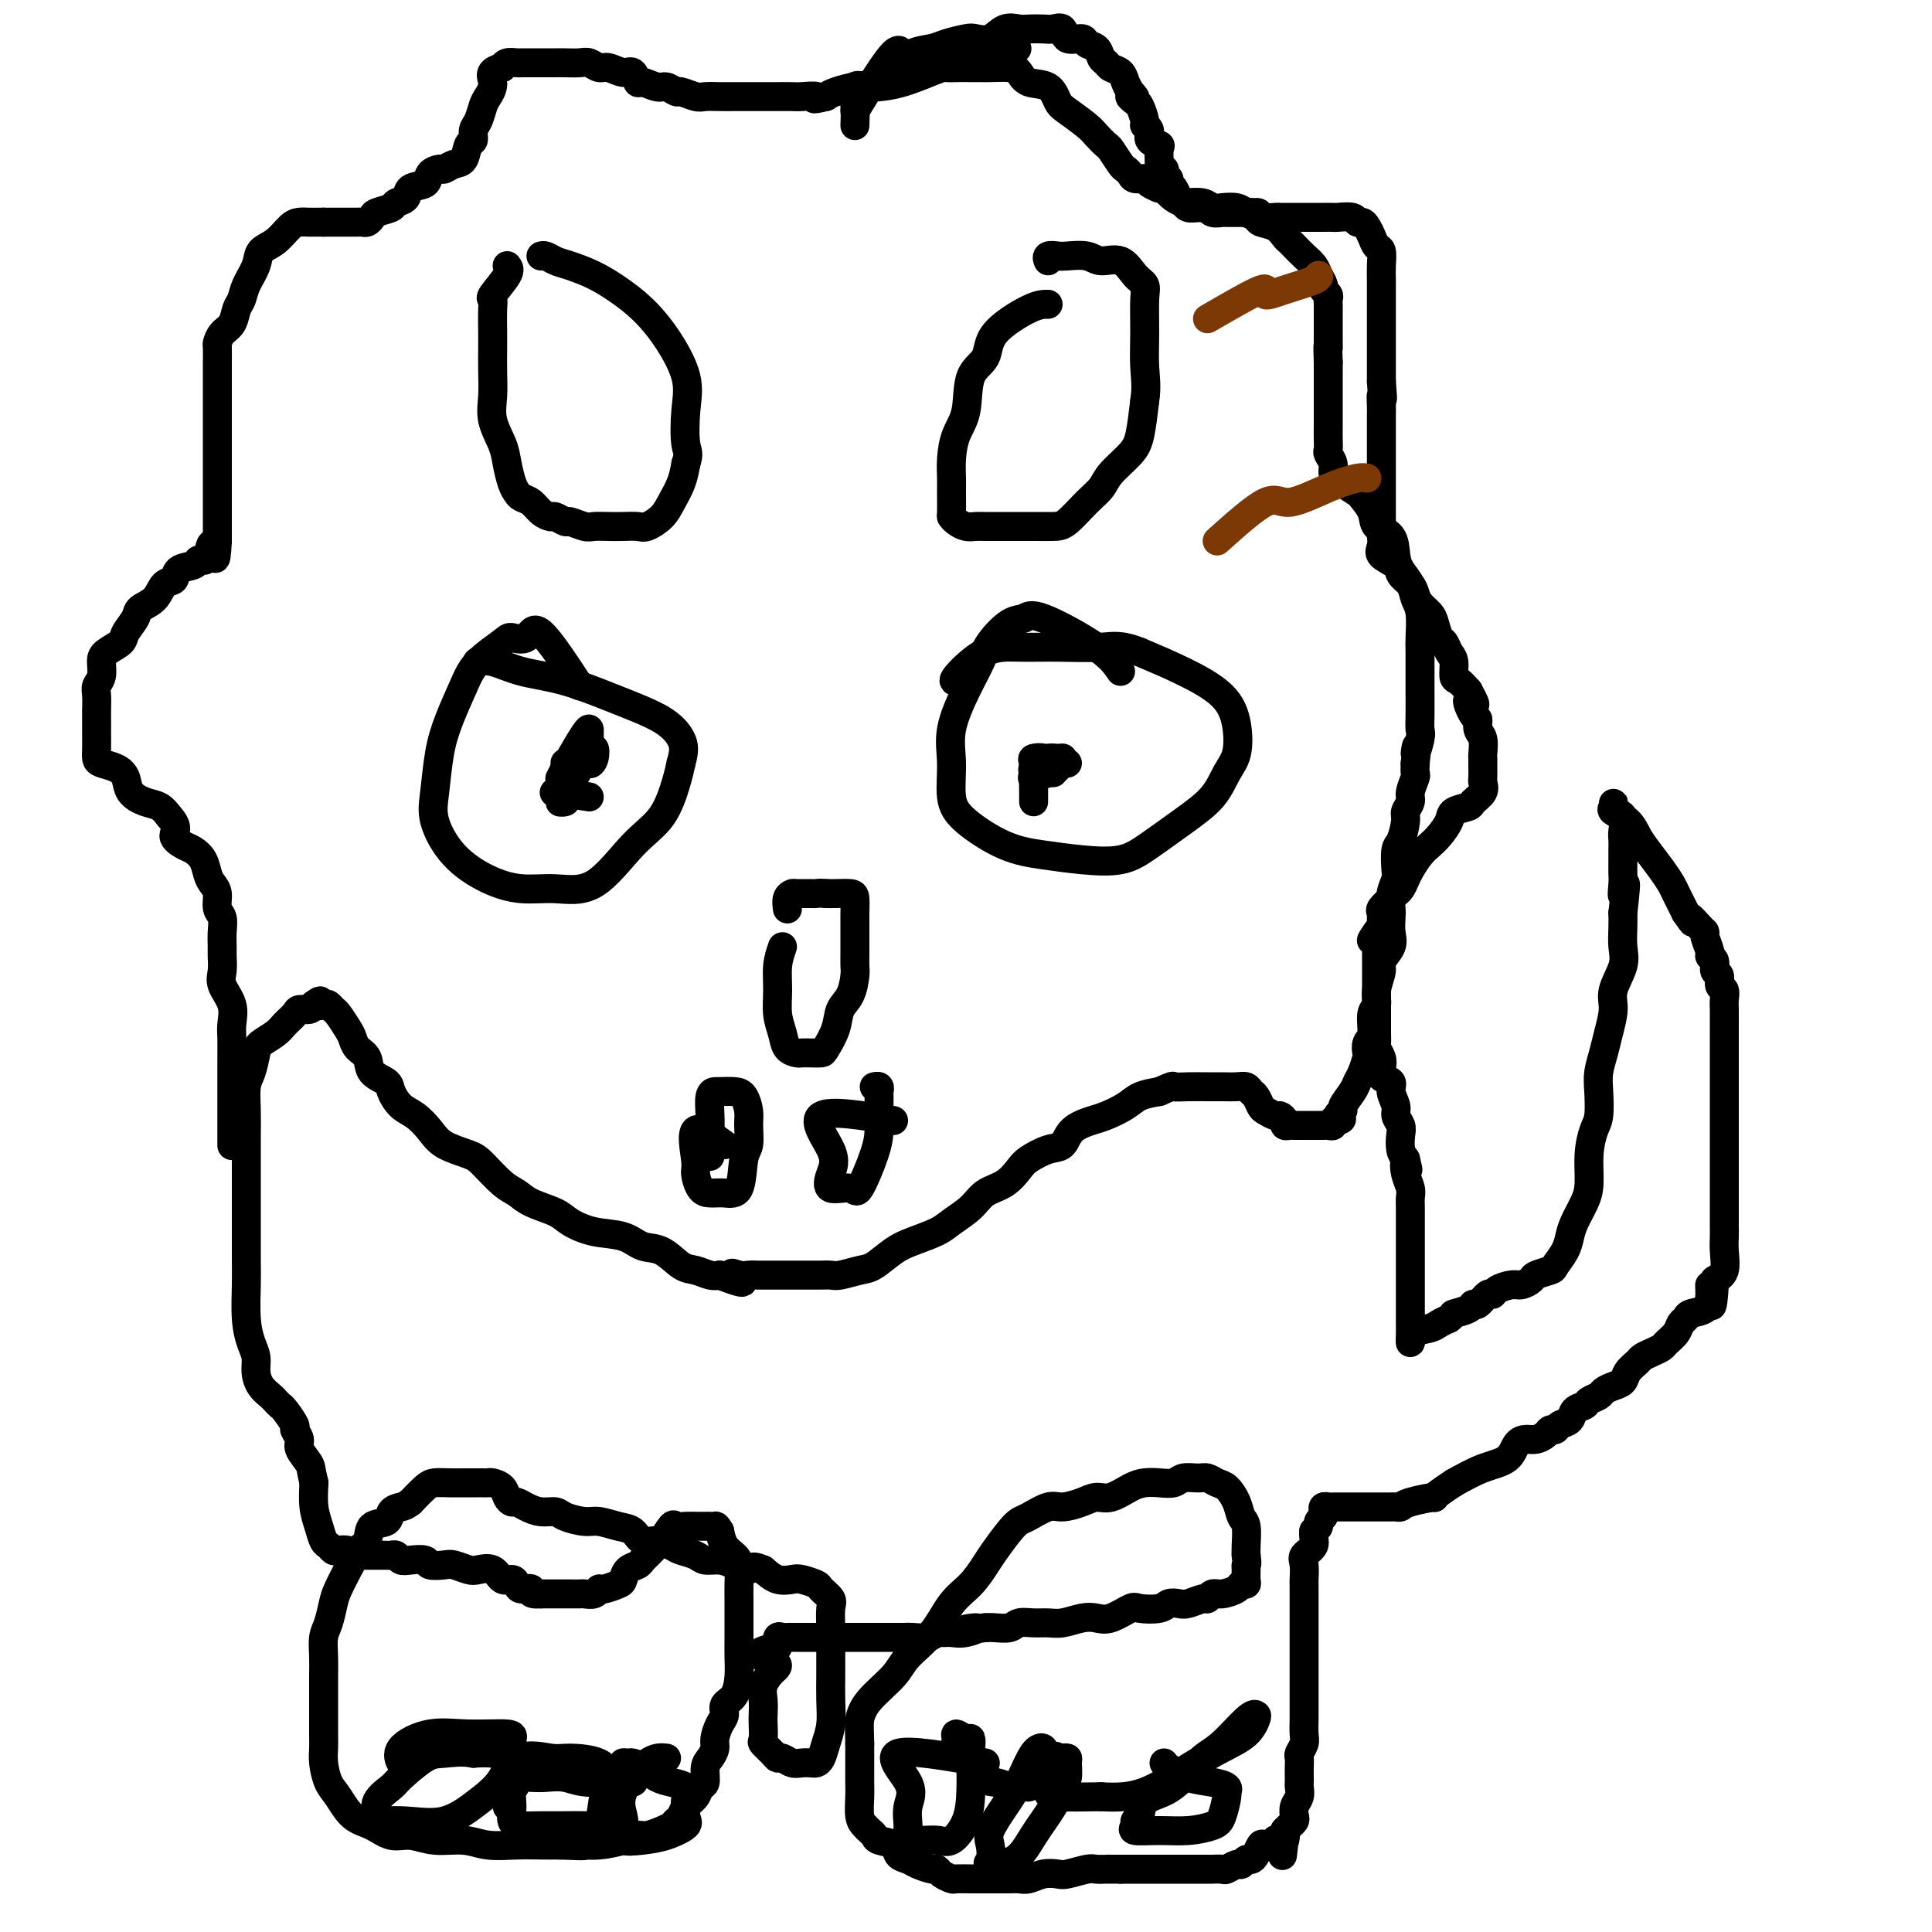 <svg viewBox='0 0 400 400' version='1.1' xmlns='http://www.w3.org/2000/svg' xmlns:xlink='http://www.w3.org/1999/xlink'><g fill='none' stroke='#000000' stroke-width='6' stroke-linecap='round' stroke-linejoin='round'><path d='M177,26c0.048,-1.235 0.097,-2.470 0,-4c-0.097,-1.530 -0.339,-3.354 0,-4c0.339,-0.646 1.260,-0.114 3,0c1.740,0.114 4.299,-0.190 7,-1c2.701,-0.810 5.544,-2.126 8,-3c2.456,-0.874 4.524,-1.306 6,-2c1.476,-0.694 2.359,-1.648 4,-2c1.641,-0.352 4.040,-0.100 5,0c0.960,0.100 0.480,0.050 0,0'/><path d='M177,23c3.187,-5.209 6.375,-10.418 8,-12c1.625,-1.582 1.689,0.462 2,1c0.311,0.538 0.869,-0.431 2,-1c1.131,-0.569 2.834,-0.739 4,-1c1.166,-0.261 1.796,-0.613 3,-1c1.204,-0.387 2.984,-0.807 4,-1c1.016,-0.193 1.268,-0.157 2,0c0.732,0.157 1.943,0.434 3,0c1.057,-0.434 1.959,-1.580 3,-2c1.041,-0.420 2.220,-0.115 3,0c0.780,0.115 1.163,0.039 2,0c0.837,-0.039 2.130,-0.039 3,0c0.870,0.039 1.317,0.119 2,0c0.683,-0.119 1.601,-0.436 2,0c0.399,0.436 0.278,1.626 1,2c0.722,0.374 2.288,-0.069 3,0c0.712,0.069 0.571,0.649 1,1c0.429,0.351 1.428,0.475 2,1c0.572,0.525 0.717,1.453 1,2c0.283,0.547 0.706,0.713 1,1c0.294,0.287 0.460,0.696 1,1c0.540,0.304 1.453,0.505 2,1c0.547,0.495 0.728,1.284 1,2c0.272,0.716 0.636,1.358 1,2'/><path d='M234,19c2.117,2.181 0.408,1.134 0,1c-0.408,-0.134 0.483,0.646 1,1c0.517,0.354 0.658,0.284 1,1c0.342,0.716 0.884,2.220 1,3c0.116,0.780 -0.193,0.837 0,1c0.193,0.163 0.889,0.432 1,1c0.111,0.568 -0.364,1.434 0,2c0.364,0.566 1.565,0.830 2,1c0.435,0.170 0.103,0.244 0,1c-0.103,0.756 0.024,2.192 0,3c-0.024,0.808 -0.199,0.986 0,1c0.199,0.014 0.770,-0.137 1,0c0.230,0.137 0.117,0.560 0,1c-0.117,0.440 -0.239,0.895 0,1c0.239,0.105 0.838,-0.141 1,0c0.162,0.141 -0.112,0.668 0,1c0.112,0.332 0.611,0.467 1,1c0.389,0.533 0.667,1.464 1,2c0.333,0.536 0.719,0.679 1,1c0.281,0.321 0.455,0.822 1,1c0.545,0.178 1.459,0.034 2,0c0.541,-0.034 0.707,0.044 1,0c0.293,-0.044 0.712,-0.208 1,0c0.288,0.208 0.443,0.788 1,1c0.557,0.212 1.514,0.057 2,0c0.486,-0.057 0.501,-0.015 1,0c0.499,0.015 1.480,0.004 2,0c0.520,-0.004 0.577,-0.001 1,0c0.423,0.001 1.211,0.001 2,0'/><path d='M259,44c2.377,0.249 1.318,-0.130 1,0c-0.318,0.130 0.104,0.767 1,1c0.896,0.233 2.265,0.062 3,0c0.735,-0.062 0.834,-0.017 1,0c0.166,0.017 0.398,0.004 1,0c0.602,-0.004 1.575,-0.001 2,0c0.425,0.001 0.303,0.000 1,0c0.697,-0.000 2.212,0.000 3,0c0.788,-0.000 0.849,-0.001 1,0c0.151,0.001 0.394,0.004 1,0c0.606,-0.004 1.577,-0.016 2,0c0.423,0.016 0.298,0.059 1,0c0.702,-0.059 2.230,-0.220 3,0c0.770,0.220 0.784,0.823 1,1c0.216,0.177 0.636,-0.070 1,0c0.364,0.070 0.672,0.459 1,1c0.328,0.541 0.676,1.236 1,2c0.324,0.764 0.623,1.599 1,2c0.377,0.401 0.833,0.369 1,1c0.167,0.631 0.045,1.925 0,3c-0.045,1.075 -0.012,1.930 0,3c0.012,1.070 0.003,2.356 0,3c-0.003,0.644 -0.001,0.647 0,1c0.001,0.353 0.000,1.057 0,2c-0.000,0.943 -0.000,2.125 0,3c0.000,0.875 0.000,1.442 0,2c-0.000,0.558 -0.000,1.105 0,2c0.000,0.895 0.000,2.137 0,3c-0.000,0.863 -0.000,1.348 0,2c0.000,0.652 0.000,1.472 0,2c-0.000,0.528 -0.000,0.764 0,1'/><path d='M286,79c0.464,5.535 0.124,3.373 0,3c-0.124,-0.373 -0.033,1.045 0,2c0.033,0.955 0.009,1.449 0,2c-0.009,0.551 -0.002,1.159 0,2c0.002,0.841 0.001,1.916 0,3c-0.001,1.084 -0.000,2.177 0,3c0.000,0.823 0.000,1.375 0,2c-0.000,0.625 -0.000,1.322 0,2c0.000,0.678 -0.000,1.336 0,2c0.000,0.664 0.000,1.334 0,2c-0.000,0.666 -0.000,1.329 0,2c0.000,0.671 0.001,1.348 0,2c-0.001,0.652 -0.003,1.277 0,2c0.003,0.723 0.012,1.545 0,2c-0.012,0.455 -0.043,0.545 0,1c0.043,0.455 0.162,1.277 0,2c-0.162,0.723 -0.604,1.349 0,2c0.604,0.651 2.255,1.329 3,2c0.745,0.671 0.585,1.335 1,2c0.415,0.665 1.407,1.332 2,2c0.593,0.668 0.789,1.339 1,2c0.211,0.661 0.438,1.314 1,2c0.562,0.686 1.460,1.406 2,2c0.540,0.594 0.723,1.064 1,2c0.277,0.936 0.648,2.338 1,3c0.352,0.662 0.685,0.582 1,1c0.315,0.418 0.612,1.333 1,2c0.388,0.667 0.867,1.086 1,2c0.133,0.914 -0.080,2.323 0,3c0.080,0.677 0.451,0.622 1,1c0.549,0.378 1.274,1.189 2,2'/><path d='M304,143c2.741,4.921 0.595,2.223 0,2c-0.595,-0.223 0.362,2.028 1,3c0.638,0.972 0.955,0.666 1,1c0.045,0.334 -0.184,1.308 0,2c0.184,0.692 0.781,1.101 1,2c0.219,0.899 0.059,2.286 0,3c-0.059,0.714 -0.016,0.754 0,1c0.016,0.246 0.006,0.699 0,1c-0.006,0.301 -0.009,0.452 0,1c0.009,0.548 0.030,1.495 0,2c-0.030,0.505 -0.110,0.569 0,1c0.110,0.431 0.409,1.231 0,2c-0.409,0.769 -1.527,1.508 -2,2c-0.473,0.492 -0.301,0.737 -1,1c-0.699,0.263 -2.270,0.545 -3,1c-0.730,0.455 -0.619,1.084 -1,2c-0.381,0.916 -1.254,2.118 -2,3c-0.746,0.882 -1.366,1.444 -2,2c-0.634,0.556 -1.284,1.105 -2,2c-0.716,0.895 -1.500,2.137 -2,3c-0.500,0.863 -0.716,1.348 -1,2c-0.284,0.652 -0.636,1.470 -1,2c-0.364,0.530 -0.738,0.772 -1,1c-0.262,0.228 -0.410,0.442 -1,1c-0.590,0.558 -1.622,1.459 -2,2c-0.378,0.541 -0.101,0.722 0,1c0.101,0.278 0.027,0.652 0,1c-0.027,0.348 -0.008,0.671 0,1c0.008,0.329 0.004,0.665 0,1'/><path d='M286,192c-3.475,4.836 -1.663,1.926 -1,1c0.663,-0.926 0.178,0.133 0,1c-0.178,0.867 -0.048,1.542 0,2c0.048,0.458 0.013,0.700 0,1c-0.013,0.300 -0.003,0.657 0,1c0.003,0.343 0.001,0.673 0,1c-0.001,0.327 -0.000,0.651 0,1c0.000,0.349 0.000,0.724 0,1c-0.000,0.276 -0.000,0.454 0,1c0.000,0.546 0.000,1.460 0,2c-0.000,0.540 -0.000,0.706 0,1c0.000,0.294 0.000,0.717 0,1c-0.000,0.283 -0.000,0.428 0,1c0.000,0.572 0.000,1.572 0,2c-0.000,0.428 -0.001,0.285 0,1c0.001,0.715 0.004,2.289 0,3c-0.004,0.711 -0.015,0.560 0,1c0.015,0.440 0.054,1.470 0,2c-0.054,0.530 -0.203,0.561 0,1c0.203,0.439 0.757,1.285 1,2c0.243,0.715 0.174,1.297 0,2c-0.174,0.703 -0.454,1.525 0,2c0.454,0.475 1.642,0.603 2,1c0.358,0.397 -0.114,1.064 0,2c0.114,0.936 0.814,2.141 1,3c0.186,0.859 -0.144,1.371 0,2c0.144,0.629 0.760,1.375 1,2c0.240,0.625 0.103,1.130 0,2c-0.103,0.870 -0.172,2.106 0,3c0.172,0.894 0.586,1.447 1,2'/><path d='M291,240c0.944,3.860 0.306,1.508 0,1c-0.306,-0.508 -0.278,0.826 0,2c0.278,1.174 0.807,2.187 1,3c0.193,0.813 0.052,1.425 0,2c-0.052,0.575 -0.014,1.112 0,2c0.014,0.888 0.004,2.129 0,3c-0.004,0.871 -0.001,1.374 0,2c0.001,0.626 0.000,1.375 0,2c-0.000,0.625 -0.000,1.125 0,2c0.000,0.875 0.000,2.125 0,3c-0.000,0.875 0.000,1.376 0,2c-0.000,0.624 -0.000,1.371 0,2c0.000,0.629 0.000,1.140 0,2c-0.000,0.860 -0.000,2.068 0,3c0.000,0.932 0.001,1.588 0,2c-0.001,0.412 -0.005,0.580 0,1c0.005,0.420 0.018,1.090 0,2c-0.018,0.910 -0.065,2.059 0,2c0.065,-0.059 0.244,-1.325 1,-2c0.756,-0.675 2.088,-0.759 3,-1c0.912,-0.241 1.403,-0.640 2,-1c0.597,-0.360 1.298,-0.680 2,-1'/><path d='M300,273c1.296,-0.958 0.536,-0.853 1,-1c0.464,-0.147 2.152,-0.546 3,-1c0.848,-0.454 0.855,-0.961 1,-1c0.145,-0.039 0.427,0.392 1,0c0.573,-0.392 1.437,-1.607 2,-2c0.563,-0.393 0.823,0.035 1,0c0.177,-0.035 0.269,-0.534 1,-1c0.731,-0.466 2.102,-0.899 3,-1c0.898,-0.101 1.325,0.129 2,0c0.675,-0.129 1.599,-0.618 2,-1c0.401,-0.382 0.279,-0.658 1,-1c0.721,-0.342 2.286,-0.751 3,-1c0.714,-0.249 0.576,-0.338 1,-1c0.424,-0.662 1.410,-1.897 2,-3c0.590,-1.103 0.784,-2.075 1,-3c0.216,-0.925 0.453,-1.802 1,-3c0.547,-1.198 1.404,-2.717 2,-4c0.596,-1.283 0.930,-2.331 1,-4c0.070,-1.669 -0.126,-3.958 0,-6c0.126,-2.042 0.573,-3.838 1,-5c0.427,-1.162 0.835,-1.692 1,-3c0.165,-1.308 0.087,-3.396 0,-5c-0.087,-1.604 -0.183,-2.724 0,-4c0.183,-1.276 0.645,-2.708 1,-4c0.355,-1.292 0.603,-2.445 1,-4c0.397,-1.555 0.944,-3.511 1,-5c0.056,-1.489 -0.377,-2.509 0,-4c0.377,-1.491 1.565,-3.451 2,-5c0.435,-1.549 0.117,-2.686 0,-4c-0.117,-1.314 -0.033,-2.804 0,-4c0.033,-1.196 0.017,-2.098 0,-3'/><path d='M336,189c1.083,-9.469 0.290,-5.142 0,-4c-0.290,1.142 -0.078,-0.902 0,-2c0.078,-1.098 0.020,-1.252 0,-2c-0.020,-0.748 -0.003,-2.092 0,-3c0.003,-0.908 -0.007,-1.381 0,-2c0.007,-0.619 0.030,-1.384 0,-2c-0.030,-0.616 -0.113,-1.084 0,-2c0.113,-0.916 0.423,-2.281 0,-3c-0.423,-0.719 -1.580,-0.793 -2,-1c-0.420,-0.207 -0.103,-0.548 0,-1c0.103,-0.452 -0.008,-1.016 0,-1c0.008,0.016 0.137,0.611 0,1c-0.137,0.389 -0.539,0.572 0,1c0.539,0.428 2.018,1.102 3,2c0.982,0.898 1.467,2.021 2,3c0.533,0.979 1.115,1.815 2,3c0.885,1.185 2.072,2.720 3,4c0.928,1.280 1.596,2.306 2,3c0.404,0.694 0.544,1.055 1,2c0.456,0.945 1.228,2.472 2,4'/><path d='M349,189c2.443,3.524 1.051,1.333 1,1c-0.051,-0.333 1.239,1.192 2,2c0.761,0.808 0.993,0.898 1,1c0.007,0.102 -0.209,0.216 0,1c0.209,0.784 0.845,2.236 1,3c0.155,0.764 -0.170,0.839 0,1c0.170,0.161 0.834,0.410 1,1c0.166,0.590 -0.166,1.523 0,2c0.166,0.477 0.829,0.497 1,1c0.171,0.503 -0.150,1.489 0,2c0.150,0.511 0.772,0.549 1,1c0.228,0.451 0.061,1.316 0,2c-0.061,0.684 -0.016,1.186 0,2c0.016,0.814 0.004,1.939 0,3c-0.004,1.061 -0.001,2.059 0,3c0.001,0.941 0.000,1.825 0,3c-0.000,1.175 -0.000,2.640 0,4c0.000,1.360 0.000,2.615 0,4c-0.000,1.385 -0.000,2.901 0,4c0.000,1.099 0.000,1.783 0,3c-0.000,1.217 -0.000,2.969 0,4c0.000,1.031 0.000,1.343 0,2c-0.000,0.657 -0.000,1.660 0,3c0.000,1.340 0.000,3.016 0,4c-0.000,0.984 -0.000,1.277 0,2c0.000,0.723 0.002,1.878 0,3c-0.002,1.122 -0.006,2.212 0,3c0.006,0.788 0.022,1.273 0,2c-0.022,0.727 -0.083,1.696 0,3c0.083,1.304 0.309,2.944 0,4c-0.309,1.056 -1.155,1.528 -2,2'/><path d='M355,265c-0.540,9.410 -0.890,3.936 -1,2c-0.110,-1.936 0.020,-0.335 0,1c-0.020,1.335 -0.189,2.402 -1,3c-0.811,0.598 -2.263,0.727 -3,1c-0.737,0.273 -0.760,0.689 -1,1c-0.240,0.311 -0.697,0.517 -1,1c-0.303,0.483 -0.452,1.243 -1,2c-0.548,0.757 -1.494,1.512 -2,2c-0.506,0.488 -0.573,0.711 -1,1c-0.427,0.289 -1.213,0.644 -2,1c-0.787,0.356 -1.576,0.711 -2,1c-0.424,0.289 -0.485,0.511 -1,1c-0.515,0.489 -1.485,1.244 -2,2c-0.515,0.756 -0.576,1.512 -1,2c-0.424,0.488 -1.212,0.708 -2,1c-0.788,0.292 -1.577,0.654 -2,1c-0.423,0.346 -0.479,0.674 -1,1c-0.521,0.326 -1.505,0.650 -2,1c-0.495,0.350 -0.500,0.725 -1,1c-0.500,0.275 -1.496,0.451 -2,1c-0.504,0.549 -0.515,1.470 -1,2c-0.485,0.530 -1.442,0.668 -2,1c-0.558,0.332 -0.716,0.859 -1,1c-0.284,0.141 -0.696,-0.105 -1,0c-0.304,0.105 -0.502,0.560 -1,1c-0.498,0.440 -1.296,0.866 -2,1c-0.704,0.134 -1.313,-0.022 -2,0c-0.687,0.022 -1.452,0.222 -2,1c-0.548,0.778 -0.878,2.132 -2,3c-1.122,0.868 -3.035,1.248 -5,2c-1.965,0.752 -3.983,1.876 -6,3'/><path d='M301,307c-5.736,3.729 -3.578,3.052 -4,3c-0.422,-0.052 -3.426,0.522 -5,1c-1.574,0.478 -1.717,0.860 -2,1c-0.283,0.140 -0.706,0.037 -1,0c-0.294,-0.037 -0.459,-0.010 -1,0c-0.541,0.010 -1.458,0.003 -2,0c-0.542,-0.003 -0.707,-0.001 -1,0c-0.293,0.001 -0.712,0.000 -1,0c-0.288,-0.000 -0.444,-0.000 -1,0c-0.556,0.000 -1.511,-0.000 -2,0c-0.489,0.000 -0.512,0.000 -1,0c-0.488,-0.000 -1.441,-0.001 -2,0c-0.559,0.001 -0.724,0.003 -1,0c-0.276,-0.003 -0.661,-0.012 -1,0c-0.339,0.012 -0.631,0.045 -1,0c-0.369,-0.045 -0.816,-0.167 -1,0c-0.184,0.167 -0.104,0.622 0,1c0.104,0.378 0.234,0.679 0,1c-0.234,0.321 -0.832,0.663 -1,1c-0.168,0.337 0.095,0.668 0,1c-0.095,0.332 -0.547,0.666 -1,1'/><path d='M272,317c-0.188,1.352 0.342,2.231 0,3c-0.342,0.769 -1.556,1.428 -2,2c-0.444,0.572 -0.119,1.056 0,2c0.119,0.944 0.032,2.349 0,3c-0.032,0.651 -0.009,0.548 0,1c0.009,0.452 0.002,1.458 0,2c-0.002,0.542 -0.001,0.620 0,1c0.001,0.380 0.000,1.063 0,2c-0.000,0.937 -0.000,2.128 0,3c0.000,0.872 0.000,1.426 0,2c-0.000,0.574 0.000,1.168 0,2c-0.000,0.832 -0.000,1.904 0,3c0.000,1.096 0.000,2.218 0,3c-0.000,0.782 -0.000,1.224 0,2c0.000,0.776 0.001,1.884 0,3c-0.001,1.116 -0.004,2.239 0,3c0.004,0.761 0.015,1.159 0,2c-0.015,0.841 -0.057,2.126 0,3c0.057,0.874 0.211,1.337 0,2c-0.211,0.663 -0.789,1.526 -1,2c-0.211,0.474 -0.057,0.560 0,1c0.057,0.440 0.016,1.234 0,2c-0.016,0.766 -0.008,1.503 0,2c0.008,0.497 0.016,0.753 0,1c-0.016,0.247 -0.056,0.486 0,1c0.056,0.514 0.208,1.304 0,2c-0.208,0.696 -0.777,1.300 -1,2c-0.223,0.700 -0.101,1.497 0,2c0.101,0.503 0.181,0.712 0,1c-0.181,0.288 -0.623,0.654 -1,1c-0.377,0.346 -0.688,0.673 -1,1'/><path d='M266,379c-0.940,9.758 -0.288,3.154 0,1c0.288,-2.154 0.214,0.141 0,1c-0.214,0.859 -0.568,0.281 -1,0c-0.432,-0.281 -0.942,-0.265 -1,0c-0.058,0.265 0.335,0.779 0,1c-0.335,0.221 -1.399,0.149 -2,0c-0.601,-0.149 -0.739,-0.376 -1,0c-0.261,0.376 -0.646,1.354 -1,2c-0.354,0.646 -0.676,0.962 -1,1c-0.324,0.038 -0.649,-0.200 -1,0c-0.351,0.200 -0.728,0.838 -1,1c-0.272,0.162 -0.440,-0.153 -1,0c-0.560,0.153 -1.514,0.773 -2,1c-0.486,0.227 -0.505,0.061 -1,0c-0.495,-0.061 -1.466,-0.016 -2,0c-0.534,0.016 -0.632,0.004 -1,0c-0.368,-0.004 -1.004,-0.001 -2,0c-0.996,0.001 -2.350,0.000 -3,0c-0.650,-0.000 -0.597,-0.000 -1,0c-0.403,0.000 -1.263,0.000 -2,0c-0.737,-0.000 -1.352,-0.000 -2,0c-0.648,0.000 -1.328,0.000 -2,0c-0.672,-0.000 -1.335,-0.000 -2,0c-0.665,0.000 -1.333,0.000 -2,0c-0.667,-0.000 -1.334,-0.000 -2,0'/><path d='M232,387c-3.824,-0.004 -2.882,-0.015 -3,0c-0.118,0.015 -1.294,0.056 -2,0c-0.706,-0.056 -0.941,-0.207 -2,0c-1.059,0.207 -2.941,0.774 -4,1c-1.059,0.226 -1.294,0.113 -2,0c-0.706,-0.113 -1.883,-0.226 -3,0c-1.117,0.226 -2.173,0.793 -3,1c-0.827,0.207 -1.425,0.056 -2,0c-0.575,-0.056 -1.125,-0.015 -2,0c-0.875,0.015 -2.073,0.004 -3,0c-0.927,-0.004 -1.581,-0.000 -2,0c-0.419,0.000 -0.602,-0.003 -1,0c-0.398,0.003 -1.010,0.011 -2,0c-0.990,-0.011 -2.357,-0.041 -3,0c-0.643,0.041 -0.560,0.152 -1,0c-0.440,-0.152 -1.402,-0.566 -2,-1c-0.598,-0.434 -0.833,-0.889 -1,-1c-0.167,-0.111 -0.266,0.121 -1,0c-0.734,-0.121 -2.102,-0.596 -3,-1c-0.898,-0.404 -1.326,-0.738 -2,-1c-0.674,-0.262 -1.595,-0.451 -2,-1c-0.405,-0.549 -0.293,-1.456 -1,-2c-0.707,-0.544 -2.232,-0.724 -3,-1c-0.768,-0.276 -0.780,-0.647 -1,-1c-0.220,-0.353 -0.647,-0.686 -1,-1c-0.353,-0.314 -0.630,-0.608 -1,-1c-0.370,-0.392 -0.831,-0.881 -1,-2c-0.169,-1.119 -0.045,-2.867 0,-4c0.045,-1.133 0.012,-1.651 0,-3c-0.012,-1.349 -0.003,-3.528 0,-5c0.003,-1.472 0.002,-2.236 0,-3'/><path d='M178,361c-0.048,-3.278 -0.169,-3.974 0,-5c0.169,-1.026 0.628,-2.382 2,-4c1.372,-1.618 3.658,-3.499 5,-5c1.342,-1.501 1.739,-2.622 3,-4c1.261,-1.378 3.387,-3.014 5,-5c1.613,-1.986 2.715,-4.321 4,-6c1.285,-1.679 2.753,-2.702 4,-4c1.247,-1.298 2.271,-2.871 3,-4c0.729,-1.129 1.161,-1.813 2,-3c0.839,-1.187 2.085,-2.878 3,-4c0.915,-1.122 1.497,-1.676 2,-2c0.503,-0.324 0.925,-0.417 2,-1c1.075,-0.583 2.804,-1.657 4,-2c1.196,-0.343 1.860,0.045 3,0c1.140,-0.045 2.756,-0.524 4,-1c1.244,-0.476 2.118,-0.951 3,-1c0.882,-0.049 1.773,0.328 3,0c1.227,-0.328 2.789,-1.360 4,-2c1.211,-0.640 2.071,-0.889 3,-1c0.929,-0.111 1.925,-0.083 3,0c1.075,0.083 2.227,0.222 3,0c0.773,-0.222 1.165,-0.804 2,-1c0.835,-0.196 2.111,-0.005 3,0c0.889,0.005 1.390,-0.174 2,0c0.610,0.174 1.330,0.702 2,1c0.670,0.298 1.290,0.366 2,1c0.710,0.634 1.511,1.833 2,3c0.489,1.167 0.667,2.303 1,3c0.333,0.697 0.820,0.957 1,2c0.180,1.043 0.051,2.869 0,4c-0.051,1.131 -0.026,1.565 0,2'/><path d='M258,322c0.308,2.122 0.079,1.927 0,2c-0.079,0.073 -0.008,0.415 0,1c0.008,0.585 -0.046,1.415 0,2c0.046,0.585 0.191,0.926 0,1c-0.191,0.074 -0.720,-0.120 -1,0c-0.280,0.120 -0.311,0.553 -1,1c-0.689,0.447 -2.037,0.908 -3,1c-0.963,0.092 -1.542,-0.185 -2,0c-0.458,0.185 -0.795,0.833 -1,1c-0.205,0.167 -0.279,-0.148 -1,0c-0.721,0.148 -2.088,0.758 -3,1c-0.912,0.242 -1.369,0.115 -2,0c-0.631,-0.115 -1.436,-0.220 -2,0c-0.564,0.220 -0.889,0.763 -2,1c-1.111,0.237 -3.010,0.168 -4,0c-0.990,-0.168 -1.073,-0.433 -2,0c-0.927,0.433 -2.698,1.566 -4,2c-1.302,0.434 -2.133,0.169 -3,0c-0.867,-0.169 -1.769,-0.242 -3,0c-1.231,0.242 -2.790,0.801 -4,1c-1.210,0.199 -2.071,0.039 -3,0c-0.929,-0.039 -1.926,0.042 -3,0c-1.074,-0.042 -2.226,-0.207 -3,0c-0.774,0.207 -1.170,0.787 -2,1c-0.830,0.213 -2.094,0.061 -3,0c-0.906,-0.061 -1.453,-0.030 -2,0'/><path d='M204,337c-7.489,0.867 -3.210,0.035 -2,0c1.210,-0.035 -0.647,0.726 -2,1c-1.353,0.274 -2.200,0.059 -3,0c-0.800,-0.059 -1.551,0.037 -2,0c-0.449,-0.037 -0.594,-0.206 -1,0c-0.406,0.206 -1.072,0.787 -2,1c-0.928,0.213 -2.117,0.057 -3,0c-0.883,-0.057 -1.459,-0.015 -2,0c-0.541,0.015 -1.048,0.004 -2,0c-0.952,-0.004 -2.351,-0.001 -3,0c-0.649,0.001 -0.549,0.000 -1,0c-0.451,-0.000 -1.455,-0.000 -2,0c-0.545,0.000 -0.632,0.000 -1,0c-0.368,-0.000 -1.016,-0.000 -2,0c-0.984,0.000 -2.306,0.000 -3,0c-0.694,-0.000 -0.762,-0.000 -1,0c-0.238,0.000 -0.645,0.000 -1,0c-0.355,-0.000 -0.658,-0.000 -1,0c-0.342,0.000 -0.721,0.000 -1,0c-0.279,-0.000 -0.456,-0.000 -1,0c-0.544,0.000 -1.455,0.000 -2,0c-0.545,-0.000 -0.724,-0.002 -1,0c-0.276,0.002 -0.649,0.006 -1,0c-0.351,-0.006 -0.682,-0.022 -1,0c-0.318,0.022 -0.624,0.083 -1,0c-0.376,-0.083 -0.822,-0.309 -1,0c-0.178,0.309 -0.089,1.155 0,2'/><path d='M161,341c-6.911,1.216 -2.689,2.255 -1,3c1.689,0.745 0.845,1.195 0,2c-0.845,0.805 -1.690,1.964 -2,3c-0.310,1.036 -0.085,1.950 0,3c0.085,1.050 0.029,2.235 0,3c-0.029,0.765 -0.033,1.109 0,2c0.033,0.891 0.102,2.329 0,3c-0.102,0.671 -0.375,0.576 0,1c0.375,0.424 1.399,1.368 2,2c0.601,0.632 0.781,0.954 1,1c0.219,0.046 0.478,-0.183 1,0c0.522,0.183 1.306,0.780 2,1c0.694,0.220 1.299,0.065 2,0c0.701,-0.065 1.498,-0.039 2,0c0.502,0.039 0.709,0.091 1,0c0.291,-0.091 0.666,-0.325 1,-1c0.334,-0.675 0.625,-1.793 1,-3c0.375,-1.207 0.832,-2.505 1,-4c0.168,-1.495 0.045,-3.189 0,-5c-0.045,-1.811 -0.013,-3.739 0,-5c0.013,-1.261 0.005,-1.857 0,-3c-0.005,-1.143 -0.009,-2.835 0,-4c0.009,-1.165 0.029,-1.803 0,-3c-0.029,-1.197 -0.109,-2.951 0,-4c0.109,-1.049 0.406,-1.392 0,-2c-0.406,-0.608 -1.515,-1.482 -2,-2c-0.485,-0.518 -0.345,-0.680 -1,-1c-0.655,-0.320 -2.103,-0.797 -3,-1c-0.897,-0.203 -1.241,-0.132 -2,0c-0.759,0.132 -1.931,0.323 -3,0c-1.069,-0.323 -2.034,-1.162 -3,-2'/><path d='M158,325c-2.700,-1.194 -2.452,-0.179 -3,0c-0.548,0.179 -1.894,-0.477 -3,-1c-1.106,-0.523 -1.972,-0.913 -3,-1c-1.028,-0.087 -2.217,0.130 -3,0c-0.783,-0.130 -1.158,-0.607 -2,-1c-0.842,-0.393 -2.150,-0.700 -3,-1c-0.850,-0.300 -1.241,-0.591 -2,-1c-0.759,-0.409 -1.887,-0.937 -3,-1c-1.113,-0.063 -2.211,0.338 -3,0c-0.789,-0.338 -1.269,-1.414 -2,-2c-0.731,-0.586 -1.714,-0.683 -3,-1c-1.286,-0.317 -2.875,-0.855 -4,-1c-1.125,-0.145 -1.785,0.102 -3,0c-1.215,-0.102 -2.984,-0.553 -4,-1c-1.016,-0.447 -1.280,-0.890 -2,-1c-0.720,-0.110 -1.895,0.112 -3,0c-1.105,-0.112 -2.140,-0.558 -3,-1c-0.860,-0.442 -1.544,-0.879 -2,-1c-0.456,-0.121 -0.686,0.073 -1,0c-0.314,-0.073 -0.714,-0.412 -1,-1c-0.286,-0.588 -0.457,-1.426 -1,-2c-0.543,-0.574 -1.459,-0.886 -2,-1c-0.541,-0.114 -0.707,-0.031 -1,0c-0.293,0.031 -0.714,0.008 -1,0c-0.286,-0.008 -0.437,-0.003 -1,0c-0.563,0.003 -1.540,0.002 -2,0c-0.460,-0.002 -0.405,-0.006 -1,0c-0.595,0.006 -1.840,0.022 -3,0c-1.160,-0.022 -2.235,-0.083 -3,0c-0.765,0.083 -1.218,0.309 -2,1c-0.782,0.691 -1.891,1.845 -3,3'/><path d='M85,311c-1.109,0.816 -1.381,0.855 -2,1c-0.619,0.145 -1.584,0.395 -2,1c-0.416,0.605 -0.283,1.566 -1,2c-0.717,0.434 -2.285,0.341 -3,1c-0.715,0.659 -0.576,2.070 -1,3c-0.424,0.930 -1.409,1.378 -2,2c-0.591,0.622 -0.788,1.419 -1,2c-0.212,0.581 -0.439,0.944 -1,2c-0.561,1.056 -1.457,2.803 -2,4c-0.543,1.197 -0.734,1.845 -1,3c-0.266,1.155 -0.607,2.816 -1,4c-0.393,1.184 -0.837,1.890 -1,3c-0.163,1.110 -0.044,2.626 0,4c0.044,1.374 0.012,2.608 0,4c-0.012,1.392 -0.004,2.941 0,4c0.004,1.059 0.003,1.628 0,3c-0.003,1.372 -0.010,3.549 0,5c0.010,1.451 0.035,2.178 0,3c-0.035,0.822 -0.131,1.739 0,3c0.131,1.261 0.488,2.868 1,4c0.512,1.132 1.178,1.791 2,3c0.822,1.209 1.799,2.969 3,4c1.201,1.031 2.624,1.333 4,2c1.376,0.667 2.705,1.699 4,2c1.295,0.301 2.558,-0.130 4,0c1.442,0.130 3.064,0.819 5,1c1.936,0.181 4.187,-0.148 6,0c1.813,0.148 3.187,0.772 5,1c1.813,0.228 4.065,0.062 6,0c1.935,-0.062 3.553,-0.018 5,0c1.447,0.018 2.724,0.009 4,0'/><path d='M116,382c6.435,0.298 5.022,0.042 5,0c-0.022,-0.042 1.349,0.129 3,0c1.651,-0.129 3.584,-0.559 5,-1c1.416,-0.441 2.316,-0.892 3,-1c0.684,-0.108 1.153,0.127 2,0c0.847,-0.127 2.071,-0.614 3,-1c0.929,-0.386 1.562,-0.669 2,-1c0.438,-0.331 0.680,-0.709 1,-1c0.320,-0.291 0.717,-0.496 1,-1c0.283,-0.504 0.453,-1.308 1,-2c0.547,-0.692 1.470,-1.274 2,-2c0.530,-0.726 0.668,-1.598 1,-2c0.332,-0.402 0.859,-0.333 1,-1c0.141,-0.667 -0.103,-2.069 0,-3c0.103,-0.931 0.554,-1.390 1,-2c0.446,-0.610 0.888,-1.371 1,-2c0.112,-0.629 -0.107,-1.125 0,-2c0.107,-0.875 0.540,-2.127 1,-3c0.460,-0.873 0.946,-1.366 1,-2c0.054,-0.634 -0.325,-1.407 0,-2c0.325,-0.593 1.355,-1.004 2,-2c0.645,-0.996 0.905,-2.577 1,-4c0.095,-1.423 0.025,-2.686 0,-4c-0.025,-1.314 -0.006,-2.677 0,-4c0.006,-1.323 -0.000,-2.606 0,-4c0.000,-1.394 0.007,-2.901 0,-4c-0.007,-1.099 -0.030,-1.792 0,-3c0.030,-1.208 0.111,-2.932 0,-4c-0.111,-1.068 -0.415,-1.480 -1,-2c-0.585,-0.520 -1.453,-1.149 -2,-2c-0.547,-0.851 -0.774,-1.926 -1,-3'/><path d='M149,317c-0.797,-1.309 -0.790,-1.083 -1,-1c-0.210,0.083 -0.636,0.022 -1,0c-0.364,-0.022 -0.665,-0.005 -1,0c-0.335,0.005 -0.705,-0.002 -1,0c-0.295,0.002 -0.517,0.011 -1,0c-0.483,-0.011 -1.228,-0.043 -2,0c-0.772,0.043 -1.573,0.162 -2,0c-0.427,-0.162 -0.482,-0.605 -1,0c-0.518,0.605 -1.500,2.256 -2,3c-0.500,0.744 -0.519,0.579 -1,1c-0.481,0.421 -1.425,1.426 -2,2c-0.575,0.574 -0.782,0.717 -1,1c-0.218,0.283 -0.447,0.707 -1,1c-0.553,0.293 -1.430,0.456 -2,1c-0.570,0.544 -0.834,1.470 -1,2c-0.166,0.530 -0.234,0.664 -1,1c-0.766,0.336 -2.232,0.875 -3,1c-0.768,0.125 -0.840,-0.163 -1,0c-0.160,0.163 -0.410,0.776 -1,1c-0.590,0.224 -1.520,0.060 -2,0c-0.480,-0.060 -0.510,-0.016 -1,0c-0.490,0.016 -1.441,0.004 -2,0c-0.559,-0.004 -0.727,-0.001 -1,0c-0.273,0.001 -0.650,0.000 -1,0c-0.350,-0.000 -0.671,-0.000 -1,0c-0.329,0.000 -0.665,0.000 -1,0c-0.335,-0.000 -0.667,-0.000 -1,0c-0.333,0.000 -0.666,0.000 -1,0'/><path d='M112,330c-2.975,0.226 -1.914,-0.708 -2,-1c-0.086,-0.292 -1.320,0.058 -2,0c-0.680,-0.058 -0.805,-0.523 -1,-1c-0.195,-0.477 -0.460,-0.964 -1,-1c-0.540,-0.036 -1.356,0.379 -2,0c-0.644,-0.379 -1.116,-1.552 -2,-2c-0.884,-0.448 -2.181,-0.172 -3,0c-0.819,0.172 -1.159,0.238 -2,0c-0.841,-0.238 -2.182,-0.782 -3,-1c-0.818,-0.218 -1.112,-0.110 -2,0c-0.888,0.110 -2.370,0.222 -3,0c-0.630,-0.222 -0.407,-0.777 -1,-1c-0.593,-0.223 -2.003,-0.112 -3,0c-0.997,0.112 -1.580,0.226 -2,0c-0.420,-0.226 -0.676,-0.793 -1,-1c-0.324,-0.207 -0.717,-0.056 -1,0c-0.283,0.056 -0.457,0.015 -1,0c-0.543,-0.015 -1.455,-0.004 -2,0c-0.545,0.004 -0.724,0.002 -1,0c-0.276,-0.002 -0.650,-0.004 -1,0c-0.350,0.004 -0.675,0.015 -1,0c-0.325,-0.015 -0.650,-0.056 -1,0c-0.350,0.056 -0.724,0.208 -1,0c-0.276,-0.208 -0.455,-0.775 -1,-1c-0.545,-0.225 -1.455,-0.107 -2,0c-0.545,0.107 -0.724,0.203 -1,0c-0.276,-0.203 -0.649,-0.706 -1,-1c-0.351,-0.294 -0.682,-0.378 -1,-1c-0.318,-0.622 -0.624,-1.783 -1,-3c-0.376,-1.217 -0.822,-2.491 -1,-4c-0.178,-1.509 -0.089,-3.255 0,-5'/><path d='M65,307c-0.719,-2.914 -0.517,-3.198 -1,-4c-0.483,-0.802 -1.653,-2.120 -2,-3c-0.347,-0.880 0.128,-1.321 0,-2c-0.128,-0.679 -0.861,-1.597 -1,-2c-0.139,-0.403 0.314,-0.293 0,-1c-0.314,-0.707 -1.397,-2.233 -2,-3c-0.603,-0.767 -0.726,-0.775 -1,-1c-0.274,-0.225 -0.700,-0.668 -1,-1c-0.300,-0.332 -0.476,-0.552 -1,-1c-0.524,-0.448 -1.398,-1.124 -2,-2c-0.602,-0.876 -0.932,-1.953 -1,-3c-0.068,-1.047 0.125,-2.066 0,-3c-0.125,-0.934 -0.569,-1.785 -1,-3c-0.431,-1.215 -0.847,-2.794 -1,-5c-0.153,-2.206 -0.041,-5.040 0,-7c0.041,-1.960 0.011,-3.048 0,-5c-0.011,-1.952 -0.003,-4.768 0,-7c0.003,-2.232 -0.000,-3.879 0,-6c0.000,-2.121 0.003,-4.716 0,-7c-0.003,-2.284 -0.011,-4.258 0,-6c0.011,-1.742 0.043,-3.254 0,-5c-0.043,-1.746 -0.159,-3.728 0,-5c0.159,-1.272 0.595,-1.835 1,-3c0.405,-1.165 0.781,-2.931 1,-4c0.219,-1.069 0.281,-1.439 1,-2c0.719,-0.561 2.094,-1.312 3,-2c0.906,-0.688 1.342,-1.311 2,-2c0.658,-0.689 1.537,-1.442 2,-2c0.463,-0.558 0.509,-0.919 1,-1c0.491,-0.081 1.426,0.120 2,0c0.574,-0.120 0.787,-0.560 1,-1'/><path d='M65,208c2.035,-1.551 1.122,-0.429 1,0c-0.122,0.429 0.548,0.163 1,0c0.452,-0.163 0.685,-0.224 1,0c0.315,0.224 0.713,0.732 1,1c0.287,0.268 0.462,0.297 1,1c0.538,0.703 1.437,2.079 2,3c0.563,0.921 0.788,1.388 1,2c0.212,0.612 0.409,1.370 1,2c0.591,0.630 1.575,1.131 2,2c0.425,0.869 0.291,2.105 1,3c0.709,0.895 2.262,1.450 3,2c0.738,0.550 0.660,1.095 1,2c0.340,0.905 1.099,2.168 2,3c0.901,0.832 1.944,1.232 3,2c1.056,0.768 2.124,1.904 3,3c0.876,1.096 1.561,2.152 3,3c1.439,0.848 3.632,1.487 5,2c1.368,0.513 1.910,0.900 3,2c1.090,1.100 2.727,2.913 4,4c1.273,1.087 2.183,1.447 3,2c0.817,0.553 1.541,1.299 3,2c1.459,0.701 3.653,1.358 5,2c1.347,0.642 1.847,1.269 3,2c1.153,0.731 2.959,1.565 5,2c2.041,0.435 4.317,0.469 6,1c1.683,0.531 2.772,1.557 4,2c1.228,0.443 2.594,0.301 4,1c1.406,0.699 2.851,2.239 4,3c1.149,0.761 2.002,0.743 3,1c0.998,0.257 2.142,0.788 3,1c0.858,0.212 1.429,0.106 2,0'/><path d='M149,264c7.605,2.939 4.116,0.788 3,0c-1.116,-0.788 0.141,-0.211 1,0c0.859,0.211 1.318,0.057 2,0c0.682,-0.057 1.585,-0.015 2,0c0.415,0.015 0.341,0.004 1,0c0.659,-0.004 2.049,-0.001 3,0c0.951,0.001 1.463,0.000 2,0c0.537,-0.000 1.101,0.001 2,0c0.899,-0.001 2.135,-0.004 3,0c0.865,0.004 1.360,0.014 2,0c0.640,-0.014 1.423,-0.052 2,0c0.577,0.052 0.946,0.194 2,0c1.054,-0.194 2.793,-0.723 4,-1c1.207,-0.277 1.883,-0.300 3,-1c1.117,-0.700 2.676,-2.077 4,-3c1.324,-0.923 2.411,-1.392 4,-2c1.589,-0.608 3.678,-1.355 5,-2c1.322,-0.645 1.877,-1.188 3,-2c1.123,-0.812 2.813,-1.894 4,-3c1.187,-1.106 1.872,-2.237 3,-3c1.128,-0.763 2.701,-1.158 4,-2c1.299,-0.842 2.324,-2.130 3,-3c0.676,-0.870 1.003,-1.322 2,-2c0.997,-0.678 2.664,-1.581 4,-2c1.336,-0.419 2.343,-0.353 3,-1c0.657,-0.647 0.965,-2.008 2,-3c1.035,-0.992 2.797,-1.614 4,-2c1.203,-0.386 1.848,-0.537 3,-1c1.152,-0.463 2.810,-1.240 4,-2c1.190,-0.760 1.911,-1.503 3,-2c1.089,-0.497 2.544,-0.749 4,-1'/><path d='M240,226c3.337,-1.464 2.679,-1.124 3,-1c0.321,0.124 1.620,0.032 3,0c1.380,-0.032 2.842,-0.005 4,0c1.158,0.005 2.012,-0.011 3,0c0.988,0.011 2.110,0.048 3,0c0.890,-0.048 1.547,-0.182 2,0c0.453,0.182 0.703,0.680 1,1c0.297,0.320 0.643,0.463 1,1c0.357,0.537 0.727,1.467 1,2c0.273,0.533 0.451,0.668 1,1c0.549,0.332 1.471,0.859 2,1c0.529,0.141 0.667,-0.106 1,0c0.333,0.106 0.863,0.564 1,1c0.137,0.436 -0.119,0.849 0,1c0.119,0.151 0.613,0.041 1,0c0.387,-0.041 0.667,-0.011 1,0c0.333,0.011 0.719,0.003 1,0c0.281,-0.003 0.456,-0.001 1,0c0.544,0.001 1.456,0.001 2,0c0.544,-0.001 0.719,-0.004 1,0c0.281,0.004 0.666,0.015 1,0c0.334,-0.015 0.615,-0.056 1,0c0.385,0.056 0.873,0.207 1,0c0.127,-0.207 -0.107,-0.774 0,-1c0.107,-0.226 0.553,-0.113 1,0'/><path d='M277,232c1.633,-0.326 0.216,-0.640 0,-1c-0.216,-0.360 0.768,-0.767 1,-1c0.232,-0.233 -0.288,-0.294 0,-1c0.288,-0.706 1.384,-2.058 2,-3c0.616,-0.942 0.752,-1.474 1,-2c0.248,-0.526 0.606,-1.045 1,-2c0.394,-0.955 0.822,-2.347 1,-3c0.178,-0.653 0.104,-0.569 0,-1c-0.104,-0.431 -0.239,-1.377 0,-2c0.239,-0.623 0.853,-0.923 1,-2c0.147,-1.077 -0.173,-2.931 0,-4c0.173,-1.069 0.838,-1.353 1,-2c0.162,-0.647 -0.181,-1.656 0,-3c0.181,-1.344 0.886,-3.021 1,-4c0.114,-0.979 -0.361,-1.259 0,-2c0.361,-0.741 1.560,-1.944 2,-3c0.440,-1.056 0.122,-1.964 0,-3c-0.122,-1.036 -0.046,-2.201 0,-3c0.046,-0.799 0.064,-1.233 0,-2c-0.064,-0.767 -0.211,-1.866 0,-3c0.211,-1.134 0.778,-2.303 1,-3c0.222,-0.697 0.097,-0.921 0,-2c-0.097,-1.079 -0.165,-3.013 0,-4c0.165,-0.987 0.565,-1.025 1,-2c0.435,-0.975 0.905,-2.885 1,-4c0.095,-1.115 -0.185,-1.436 0,-2c0.185,-0.564 0.834,-1.372 1,-2c0.166,-0.628 -0.151,-1.075 0,-2c0.151,-0.925 0.772,-2.326 1,-3c0.228,-0.674 0.065,-0.621 0,-1c-0.065,-0.379 -0.033,-1.189 0,-2'/><path d='M293,158c0.713,-6.174 -0.005,-2.610 0,-2c0.005,0.610 0.733,-1.734 1,-3c0.267,-1.266 0.071,-1.452 0,-2c-0.071,-0.548 -0.019,-1.456 0,-3c0.019,-1.544 0.006,-3.722 0,-5c-0.006,-1.278 -0.005,-1.654 0,-3c0.005,-1.346 0.013,-3.662 0,-5c-0.013,-1.338 -0.049,-1.699 0,-3c0.049,-1.301 0.181,-3.544 0,-5c-0.181,-1.456 -0.676,-2.127 -1,-3c-0.324,-0.873 -0.476,-1.948 -1,-3c-0.524,-1.052 -1.421,-2.080 -2,-3c-0.579,-0.920 -0.842,-1.732 -1,-3c-0.158,-1.268 -0.211,-2.993 -1,-4c-0.789,-1.007 -2.313,-1.296 -3,-2c-0.687,-0.704 -0.537,-1.824 -1,-3c-0.463,-1.176 -1.540,-2.408 -2,-3c-0.460,-0.592 -0.304,-0.542 -1,-1c-0.696,-0.458 -2.243,-1.422 -3,-2c-0.757,-0.578 -0.725,-0.770 -1,-1c-0.275,-0.230 -0.858,-0.497 -1,-1c-0.142,-0.503 0.158,-1.241 0,-2c-0.158,-0.759 -0.774,-1.539 -1,-2c-0.226,-0.461 -0.060,-0.601 0,-1c0.060,-0.399 0.016,-1.055 0,-2c-0.016,-0.945 -0.004,-2.178 0,-3c0.004,-0.822 0.001,-1.234 0,-2c-0.001,-0.766 -0.000,-1.886 0,-3c0.000,-1.114 0.000,-2.223 0,-3c-0.000,-0.777 -0.000,-1.222 0,-2c0.000,-0.778 0.000,-1.889 0,-3'/><path d='M275,75c-0.155,-4.206 -0.041,-3.221 0,-3c0.041,0.221 0.011,-0.321 0,-1c-0.011,-0.679 -0.003,-1.495 0,-2c0.003,-0.505 0.001,-0.699 0,-1c-0.001,-0.301 -0.001,-0.711 0,-1c0.001,-0.289 0.001,-0.459 0,-1c-0.001,-0.541 -0.004,-1.455 0,-2c0.004,-0.545 0.016,-0.723 0,-1c-0.016,-0.277 -0.060,-0.655 0,-1c0.060,-0.345 0.224,-0.659 0,-1c-0.224,-0.341 -0.836,-0.710 -1,-1c-0.164,-0.290 0.121,-0.501 0,-1c-0.121,-0.499 -0.648,-1.286 -1,-2c-0.352,-0.714 -0.528,-1.356 -1,-2c-0.472,-0.644 -1.242,-1.290 -2,-2c-0.758,-0.710 -1.506,-1.486 -2,-2c-0.494,-0.514 -0.733,-0.768 -1,-1c-0.267,-0.232 -0.561,-0.443 -1,-1c-0.439,-0.557 -1.023,-1.459 -2,-2c-0.977,-0.541 -2.348,-0.720 -3,-1c-0.652,-0.280 -0.583,-0.663 -1,-1c-0.417,-0.337 -1.318,-0.630 -2,-1c-0.682,-0.370 -1.146,-0.817 -2,-1c-0.854,-0.183 -2.098,-0.101 -3,0c-0.902,0.101 -1.463,0.221 -2,0c-0.537,-0.221 -1.050,-0.783 -2,-1c-0.950,-0.217 -2.337,-0.089 -3,0c-0.663,0.089 -0.602,0.139 -1,0c-0.398,-0.139 -1.257,-0.468 -2,-1c-0.743,-0.532 -1.372,-1.266 -2,-2'/><path d='M241,39c-2.743,-0.730 -1.102,-0.055 -1,0c0.102,0.055 -1.335,-0.511 -2,-1c-0.665,-0.489 -0.558,-0.903 -1,-1c-0.442,-0.097 -1.432,0.121 -2,0c-0.568,-0.121 -0.715,-0.581 -1,-1c-0.285,-0.419 -0.710,-0.798 -1,-1c-0.290,-0.202 -0.446,-0.227 -1,-1c-0.554,-0.773 -1.507,-2.294 -2,-3c-0.493,-0.706 -0.527,-0.596 -1,-1c-0.473,-0.404 -1.385,-1.320 -2,-2c-0.615,-0.680 -0.935,-1.123 -2,-2c-1.065,-0.877 -2.877,-2.189 -4,-3c-1.123,-0.811 -1.559,-1.121 -2,-2c-0.441,-0.879 -0.888,-2.327 -2,-3c-1.112,-0.673 -2.889,-0.573 -4,-1c-1.111,-0.427 -1.557,-1.382 -2,-2c-0.443,-0.618 -0.885,-0.898 -2,-1c-1.115,-0.102 -2.904,-0.027 -4,0c-1.096,0.027 -1.499,0.006 -2,0c-0.501,-0.006 -1.101,0.003 -2,0c-0.899,-0.003 -2.099,-0.017 -3,0c-0.901,0.017 -1.503,0.065 -2,0c-0.497,-0.065 -0.889,-0.243 -2,0c-1.111,0.243 -2.941,0.906 -4,1c-1.059,0.094 -1.345,-0.382 -2,0c-0.655,0.382 -1.677,1.622 -3,2c-1.323,0.378 -2.946,-0.106 -4,0c-1.054,0.106 -1.540,0.802 -2,1c-0.460,0.198 -0.893,-0.100 -2,0c-1.107,0.100 -2.888,0.600 -4,1c-1.112,0.400 -1.556,0.700 -2,1'/><path d='M171,20c-3.849,0.928 -1.970,0.249 -2,0c-0.030,-0.249 -1.969,-0.067 -3,0c-1.031,0.067 -1.154,0.018 -2,0c-0.846,-0.018 -2.414,-0.005 -3,0c-0.586,0.005 -0.190,0.001 -1,0c-0.810,-0.001 -2.826,-0.001 -4,0c-1.174,0.001 -1.506,0.001 -2,0c-0.494,-0.001 -1.148,-0.004 -2,0c-0.852,0.004 -1.901,0.016 -3,0c-1.099,-0.016 -2.248,-0.061 -3,0c-0.752,0.061 -1.106,0.228 -2,0c-0.894,-0.228 -2.327,-0.850 -3,-1c-0.673,-0.150 -0.586,0.172 -1,0c-0.414,-0.172 -1.329,-0.839 -2,-1c-0.671,-0.161 -1.099,0.182 -2,0c-0.901,-0.182 -2.276,-0.890 -3,-1c-0.724,-0.110 -0.799,0.378 -1,0c-0.201,-0.378 -0.529,-1.622 -1,-2c-0.471,-0.378 -1.084,0.109 -2,0c-0.916,-0.109 -2.136,-0.814 -3,-1c-0.864,-0.186 -1.372,0.146 -2,0c-0.628,-0.146 -1.374,-0.771 -2,-1c-0.626,-0.229 -1.130,-0.061 -2,0c-0.870,0.061 -2.107,0.016 -3,0c-0.893,-0.016 -1.443,-0.004 -2,0c-0.557,0.004 -1.123,0.000 -2,0c-0.877,-0.000 -2.067,0.003 -3,0c-0.933,-0.003 -1.611,-0.011 -2,0c-0.389,0.011 -0.489,0.041 -1,0c-0.511,-0.041 -1.432,-0.155 -2,0c-0.568,0.155 -0.784,0.577 -1,1'/><path d='M104,14c-3.190,0.673 -2.165,1.857 -2,3c0.165,1.143 -0.529,2.247 -1,3c-0.471,0.753 -0.718,1.155 -1,2c-0.282,0.845 -0.600,2.132 -1,3c-0.400,0.868 -0.883,1.317 -1,2c-0.117,0.683 0.133,1.598 0,2c-0.133,0.402 -0.650,0.289 -1,1c-0.350,0.711 -0.532,2.245 -1,3c-0.468,0.755 -1.223,0.731 -2,1c-0.777,0.269 -1.578,0.830 -2,1c-0.422,0.170 -0.465,-0.053 -1,0c-0.535,0.053 -1.562,0.381 -2,1c-0.438,0.619 -0.286,1.528 -1,2c-0.714,0.472 -2.293,0.508 -3,1c-0.707,0.492 -0.543,1.441 -1,2c-0.457,0.559 -1.537,0.728 -2,1c-0.463,0.272 -0.309,0.647 -1,1c-0.691,0.353 -2.227,0.683 -3,1c-0.773,0.317 -0.785,0.621 -1,1c-0.215,0.379 -0.634,0.834 -1,1c-0.366,0.166 -0.679,0.045 -1,0c-0.321,-0.045 -0.649,-0.012 -1,0c-0.351,0.012 -0.724,0.003 -1,0c-0.276,-0.003 -0.455,-0.001 -1,0c-0.545,0.001 -1.455,0.000 -2,0c-0.545,-0.000 -0.724,-0.000 -1,0c-0.276,0.000 -0.650,0.000 -1,0c-0.350,-0.000 -0.675,-0.000 -1,0'/><path d='M67,46c-1.524,-0.001 -0.833,-0.005 -1,0c-0.167,0.005 -1.190,0.017 -2,0c-0.810,-0.017 -1.406,-0.063 -2,0c-0.594,0.063 -1.185,0.236 -2,1c-0.815,0.764 -1.853,2.120 -3,3c-1.147,0.880 -2.402,1.284 -3,2c-0.598,0.716 -0.541,1.743 -1,3c-0.459,1.257 -1.436,2.745 -2,4c-0.564,1.255 -0.715,2.277 -1,3c-0.285,0.723 -0.703,1.148 -1,2c-0.297,0.852 -0.472,2.133 -1,3c-0.528,0.867 -1.409,1.321 -2,2c-0.591,0.679 -0.890,1.582 -1,2c-0.110,0.418 -0.029,0.351 0,1c0.029,0.649 0.008,2.015 0,3c-0.008,0.985 -0.002,1.590 0,2c0.002,0.410 0.001,0.626 0,1c-0.001,0.374 -0.000,0.905 0,2c0.000,1.095 0.000,2.754 0,4c-0.000,1.246 -0.000,2.081 0,3c0.000,0.919 0.000,1.923 0,3c-0.000,1.077 -0.000,2.228 0,3c0.000,0.772 0.000,1.164 0,2c-0.000,0.836 -0.000,2.114 0,3c0.000,0.886 0.000,1.378 0,2c-0.000,0.622 -0.000,1.375 0,2c0.000,0.625 0.000,1.123 0,2c-0.000,0.877 -0.000,2.132 0,3c0.000,0.868 0.000,1.349 0,2c-0.000,0.651 -0.000,1.472 0,2c0.000,0.528 0.000,0.764 0,1'/><path d='M45,112c-0.333,6.775 -0.664,2.211 -1,1c-0.336,-1.211 -0.675,0.931 -1,2c-0.325,1.069 -0.635,1.064 -1,1c-0.365,-0.064 -0.783,-0.188 -1,0c-0.217,0.188 -0.231,0.687 -1,1c-0.769,0.313 -2.294,0.440 -3,1c-0.706,0.560 -0.594,1.552 -1,2c-0.406,0.448 -1.332,0.350 -2,1c-0.668,0.650 -1.080,2.047 -2,3c-0.920,0.953 -2.348,1.463 -3,2c-0.652,0.537 -0.529,1.101 -1,2c-0.471,0.899 -1.537,2.131 -2,3c-0.463,0.869 -0.324,1.374 -1,2c-0.676,0.626 -2.167,1.374 -3,2c-0.833,0.626 -1.008,1.130 -1,2c0.008,0.870 0.198,2.107 0,3c-0.198,0.893 -0.785,1.443 -1,2c-0.215,0.557 -0.058,1.121 0,2c0.058,0.879 0.016,2.073 0,3c-0.016,0.927 -0.004,1.586 0,2c0.004,0.414 0.002,0.583 0,1c-0.002,0.417 -0.005,1.081 0,2c0.005,0.919 0.019,2.094 0,3c-0.019,0.906 -0.070,1.545 0,2c0.070,0.455 0.262,0.728 1,1c0.738,0.272 2.022,0.544 3,1c0.978,0.456 1.652,1.094 2,2c0.348,0.906 0.372,2.078 1,3c0.628,0.922 1.861,1.594 3,2c1.139,0.406 2.182,0.544 3,1c0.818,0.456 1.409,1.228 2,2'/><path d='M35,169c2.296,2.497 1.035,3.239 1,4c-0.035,0.761 1.156,1.541 2,2c0.844,0.459 1.340,0.597 2,1c0.660,0.403 1.482,1.070 2,2c0.518,0.930 0.731,2.121 1,3c0.269,0.879 0.594,1.445 1,2c0.406,0.555 0.893,1.097 1,2c0.107,0.903 -0.168,2.166 0,3c0.168,0.834 0.778,1.238 1,2c0.222,0.762 0.058,1.883 0,3c-0.058,1.117 -0.008,2.230 0,3c0.008,0.770 -0.026,1.196 0,2c0.026,0.804 0.112,1.985 0,3c-0.112,1.015 -0.422,1.863 0,3c0.422,1.137 1.577,2.563 2,4c0.423,1.437 0.113,2.887 0,4c-0.113,1.113 -0.030,1.890 0,3c0.030,1.110 0.008,2.552 0,4c-0.008,1.448 -0.002,2.901 0,4c0.002,1.099 0.001,1.843 0,3c-0.001,1.157 -0.000,2.727 0,4c0.000,1.273 0.000,2.248 0,3c-0.000,0.752 -0.000,1.279 0,2c0.000,0.721 0.000,1.634 0,2c-0.000,0.366 -0.000,0.183 0,0'/><path d='M232,139c-0.972,-1.435 -1.945,-2.870 -5,-5c-3.055,-2.130 -8.193,-4.956 -11,-6c-2.807,-1.044 -3.282,-0.306 -4,0c-0.718,0.306 -1.678,0.180 -3,1c-1.322,0.820 -3.005,2.586 -4,4c-0.995,1.414 -1.301,2.475 -2,4c-0.699,1.525 -1.790,3.515 -3,6c-1.210,2.485 -2.539,5.464 -3,8c-0.461,2.536 -0.055,4.630 0,7c0.055,2.370 -0.243,5.017 0,7c0.243,1.983 1.025,3.304 3,5c1.975,1.696 5.141,3.768 8,5c2.859,1.232 5.410,1.625 8,2c2.590,0.375 5.218,0.731 8,1c2.782,0.269 5.718,0.452 8,0c2.282,-0.452 3.911,-1.539 6,-3c2.089,-1.461 4.638,-3.295 7,-5c2.362,-1.705 4.537,-3.281 6,-5c1.463,-1.719 2.215,-3.583 3,-5c0.785,-1.417 1.603,-2.388 2,-4c0.397,-1.612 0.375,-3.865 0,-6c-0.375,-2.135 -1.101,-4.152 -3,-6c-1.899,-1.848 -4.971,-3.528 -8,-5c-3.029,-1.472 -6.014,-2.736 -9,-4'/><path d='M236,135c-4.002,-1.618 -5.508,-1.162 -8,-1c-2.492,0.162 -5.970,0.029 -9,0c-3.030,-0.029 -5.610,0.045 -8,0c-2.390,-0.045 -4.589,-0.208 -7,1c-2.411,1.208 -5.034,3.787 -6,5c-0.966,1.213 -0.276,1.061 0,1c0.276,-0.061 0.138,-0.030 0,0'/><path d='M120,142c-3.126,-4.764 -6.252,-9.528 -8,-11c-1.748,-1.472 -2.120,0.347 -3,1c-0.880,0.653 -2.270,0.140 -3,0c-0.730,-0.140 -0.801,0.094 -2,1c-1.199,0.906 -3.526,2.485 -5,4c-1.474,1.515 -2.096,2.965 -3,5c-0.904,2.035 -2.089,4.654 -3,7c-0.911,2.346 -1.548,4.417 -2,7c-0.452,2.583 -0.721,5.677 -1,8c-0.279,2.323 -0.570,3.876 0,6c0.570,2.124 2.001,4.821 4,7c1.999,2.179 4.567,3.840 7,5c2.433,1.160 4.731,1.819 7,2c2.269,0.181 4.510,-0.114 7,0c2.490,0.114 5.231,0.638 8,-1c2.769,-1.638 5.567,-5.439 8,-8c2.433,-2.561 4.501,-3.882 6,-6c1.499,-2.118 2.428,-5.034 3,-7c0.572,-1.966 0.786,-2.983 1,-4'/><path d='M141,158c0.754,-2.641 0.640,-3.743 0,-5c-0.640,-1.257 -1.805,-2.670 -4,-4c-2.195,-1.330 -5.419,-2.577 -9,-4c-3.581,-1.423 -7.520,-3.022 -11,-4c-3.480,-0.978 -6.500,-1.334 -9,-2c-2.500,-0.666 -4.481,-1.641 -6,-2c-1.519,-0.359 -2.577,-0.103 -3,0c-0.423,0.103 -0.212,0.051 0,0'/><path d='M105,55c0.340,0.416 0.679,0.832 0,2c-0.679,1.168 -2.378,3.087 -3,4c-0.622,0.913 -0.167,0.820 0,1c0.167,0.180 0.045,0.634 0,2c-0.045,1.366 -0.014,3.645 0,5c0.014,1.355 0.010,1.787 0,3c-0.010,1.213 -0.028,3.209 0,5c0.028,1.791 0.101,3.379 0,5c-0.101,1.621 -0.378,3.274 0,5c0.378,1.726 1.410,3.523 2,5c0.590,1.477 0.739,2.632 1,4c0.261,1.368 0.636,2.947 1,4c0.364,1.053 0.717,1.578 1,2c0.283,0.422 0.494,0.739 1,1c0.506,0.261 1.306,0.466 2,1c0.694,0.534 1.283,1.396 2,2c0.717,0.604 1.561,0.950 2,1c0.439,0.050 0.473,-0.197 1,0c0.527,0.197 1.548,0.837 2,1c0.452,0.163 0.336,-0.152 1,0c0.664,0.152 2.107,0.773 3,1c0.893,0.227 1.235,0.062 2,0c0.765,-0.062 1.952,-0.022 3,0c1.048,0.022 1.957,0.026 3,0c1.043,-0.026 2.219,-0.082 3,0c0.781,0.082 1.165,0.301 2,0c0.835,-0.301 2.121,-1.122 3,-2c0.879,-0.878 1.352,-1.813 2,-3c0.648,-1.187 1.471,-2.625 2,-4c0.529,-1.375 0.765,-2.688 1,-4'/><path d='M142,96c0.786,-2.268 0.252,-2.437 0,-4c-0.252,-1.563 -0.222,-4.519 0,-7c0.222,-2.481 0.637,-4.489 0,-7c-0.637,-2.511 -2.327,-5.527 -4,-8c-1.673,-2.473 -3.330,-4.403 -5,-6c-1.670,-1.597 -3.354,-2.863 -5,-4c-1.646,-1.137 -3.254,-2.147 -5,-3c-1.746,-0.853 -3.631,-1.549 -5,-2c-1.369,-0.451 -2.223,-0.657 -3,-1c-0.777,-0.343 -1.479,-0.823 -2,-1c-0.521,-0.177 -0.863,-0.051 -1,0c-0.137,0.051 -0.068,0.025 0,0'/><path d='M217,63c-0.935,-0.011 -1.871,-0.023 -4,1c-2.129,1.023 -5.453,3.080 -7,5c-1.547,1.920 -1.318,3.703 -2,5c-0.682,1.297 -2.274,2.108 -3,4c-0.726,1.892 -0.587,4.864 -1,7c-0.413,2.136 -1.378,3.434 -2,5c-0.622,1.566 -0.899,3.400 -1,5c-0.101,1.600 -0.025,2.967 0,4c0.025,1.033 -0.001,1.730 0,3c0.001,1.270 0.031,3.111 0,4c-0.031,0.889 -0.121,0.827 0,1c0.121,0.173 0.454,0.582 1,1c0.546,0.418 1.304,0.844 2,1c0.696,0.156 1.332,0.042 2,0c0.668,-0.042 1.370,-0.011 2,0c0.630,0.011 1.187,0.003 2,0c0.813,-0.003 1.882,-0.001 3,0c1.118,0.001 2.284,0.002 3,0c0.716,-0.002 0.983,-0.006 2,0c1.017,0.006 2.784,0.022 4,0c1.216,-0.022 1.880,-0.081 3,-1c1.120,-0.919 2.695,-2.697 4,-4c1.305,-1.303 2.339,-2.131 3,-3c0.661,-0.869 0.950,-1.779 2,-3c1.050,-1.221 2.859,-2.752 4,-4c1.141,-1.248 1.612,-2.214 2,-4c0.388,-1.786 0.694,-4.393 1,-7'/><path d='M237,83c0.462,-2.964 0.118,-4.876 0,-7c-0.118,-2.124 -0.011,-4.462 0,-7c0.011,-2.538 -0.073,-5.278 0,-7c0.073,-1.722 0.303,-2.427 0,-3c-0.303,-0.573 -1.138,-1.015 -2,-2c-0.862,-0.985 -1.749,-2.512 -3,-3c-1.251,-0.488 -2.864,0.064 -4,0c-1.136,-0.064 -1.793,-0.746 -3,-1c-1.207,-0.254 -2.964,-0.082 -4,0c-1.036,0.082 -1.350,0.074 -2,0c-0.650,-0.074 -1.637,-0.212 -2,0c-0.363,0.212 -0.104,0.775 0,1c0.104,0.225 0.052,0.113 0,0'/><path d='M162,196c-0.430,1.250 -0.859,2.499 -1,4c-0.141,1.501 0.008,3.253 0,5c-0.008,1.747 -0.172,3.487 0,5c0.172,1.513 0.679,2.798 1,4c0.321,1.202 0.457,2.322 1,3c0.543,0.678 1.492,0.913 2,1c0.508,0.087 0.574,0.026 1,0c0.426,-0.026 1.212,-0.016 2,0c0.788,0.016 1.577,0.039 2,0c0.423,-0.039 0.481,-0.139 1,-1c0.519,-0.861 1.498,-2.481 2,-4c0.502,-1.519 0.527,-2.937 1,-4c0.473,-1.063 1.395,-1.773 2,-3c0.605,-1.227 0.894,-2.972 1,-4c0.106,-1.028 0.028,-1.338 0,-2c-0.028,-0.662 -0.007,-1.676 0,-3c0.007,-1.324 0.001,-2.957 0,-4c-0.001,-1.043 0.004,-1.495 0,-2c-0.004,-0.505 -0.018,-1.064 0,-2c0.018,-0.936 0.067,-2.251 0,-3c-0.067,-0.749 -0.249,-0.932 -1,-1c-0.751,-0.068 -2.072,-0.019 -3,0c-0.928,0.019 -1.464,0.010 -2,0'/><path d='M171,185c-1.366,-0.154 -1.781,-0.040 -2,0c-0.219,0.040 -0.241,0.004 -1,0c-0.759,-0.004 -2.256,0.024 -3,0c-0.744,-0.024 -0.736,-0.099 -1,0c-0.264,0.099 -0.802,0.373 -1,1c-0.198,0.627 -0.057,1.608 0,2c0.057,0.392 0.028,0.196 0,0'/><path d='M150,237c-2.541,-1.879 -5.082,-3.757 -6,-3c-0.918,0.757 -0.213,4.150 0,6c0.213,1.850 -0.066,2.158 0,3c0.066,0.842 0.475,2.219 1,3c0.525,0.781 1.164,0.965 2,1c0.836,0.035 1.870,-0.080 3,0c1.130,0.080 2.356,0.357 3,-1c0.644,-1.357 0.706,-4.346 1,-6c0.294,-1.654 0.820,-1.974 1,-3c0.180,-1.026 0.013,-2.758 0,-4c-0.013,-1.242 0.127,-1.993 0,-3c-0.127,-1.007 -0.521,-2.269 -1,-3c-0.479,-0.731 -1.042,-0.930 -2,-1c-0.958,-0.070 -2.309,-0.011 -3,0c-0.691,0.011 -0.721,-0.024 -1,0c-0.279,0.024 -0.807,0.109 -1,1c-0.193,0.891 -0.052,2.589 0,4c0.052,1.411 0.014,2.534 0,4c-0.014,1.466 -0.004,3.276 0,4c0.004,0.724 0.002,0.362 0,0'/><path d='M185,232c-6.558,-1.089 -13.117,-2.178 -15,-1c-1.883,1.178 0.908,4.623 2,7c1.092,2.377 0.485,3.687 0,5c-0.485,1.313 -0.848,2.631 0,3c0.848,0.369 2.907,-0.211 4,0c1.093,0.211 1.221,1.213 2,0c0.779,-1.213 2.208,-4.639 3,-7c0.792,-2.361 0.945,-3.656 1,-5c0.055,-1.344 0.011,-2.738 0,-4c-0.011,-1.262 0.011,-2.391 0,-3c-0.011,-0.609 -0.054,-0.699 0,-1c0.054,-0.301 0.207,-0.812 0,-1c-0.207,-0.188 -0.773,-0.054 -1,0c-0.227,0.054 -0.113,0.027 0,0'/><path d='M204,365c-7.835,-1.402 -15.670,-2.804 -18,-2c-2.330,0.804 0.844,3.813 2,6c1.156,2.187 0.294,3.552 0,5c-0.294,1.448 -0.022,2.979 0,4c0.022,1.021 -0.208,1.531 0,2c0.208,0.469 0.854,0.897 2,1c1.146,0.103 2.790,-0.118 4,0c1.210,0.118 1.984,0.576 3,0c1.016,-0.576 2.273,-2.187 3,-4c0.727,-1.813 0.925,-3.830 1,-6c0.075,-2.170 0.026,-4.495 0,-6c-0.026,-1.505 -0.031,-2.190 0,-3c0.031,-0.810 0.098,-1.746 0,-2c-0.098,-0.254 -0.361,0.174 -1,0c-0.639,-0.174 -1.655,-0.950 -2,-1c-0.345,-0.050 -0.021,0.627 0,1c0.021,0.373 -0.262,0.443 0,1c0.262,0.557 1.070,1.603 2,3c0.930,1.397 1.981,3.145 3,4c1.019,0.855 2.005,0.816 3,1c0.995,0.184 1.997,0.592 3,1'/><path d='M209,370c1.545,0.304 2.408,0.064 3,0c0.592,-0.064 0.915,0.047 1,0c0.085,-0.047 -0.067,-0.251 0,-1c0.067,-0.749 0.353,-2.044 1,-3c0.647,-0.956 1.657,-1.572 2,-2c0.343,-0.428 0.021,-0.668 0,-1c-0.021,-0.332 0.260,-0.756 0,-1c-0.260,-0.244 -1.061,-0.309 -2,1c-0.939,1.309 -2.016,3.993 -3,6c-0.984,2.007 -1.876,3.336 -3,5c-1.124,1.664 -2.482,3.661 -3,5c-0.518,1.339 -0.198,2.019 0,3c0.198,0.981 0.273,2.262 0,3c-0.273,0.738 -0.893,0.934 0,1c0.893,0.066 3.301,0.003 5,-1c1.699,-1.003 2.690,-2.944 4,-5c1.310,-2.056 2.940,-4.225 4,-6c1.060,-1.775 1.549,-3.155 2,-4c0.451,-0.845 0.864,-1.153 1,-2c0.136,-0.847 -0.005,-2.231 0,-3c0.005,-0.769 0.155,-0.924 0,-1c-0.155,-0.076 -0.616,-0.075 -1,0c-0.384,0.075 -0.692,0.223 -1,0c-0.308,-0.223 -0.618,-0.816 -1,0c-0.382,0.816 -0.837,3.042 -1,4c-0.163,0.958 -0.033,0.649 0,1c0.033,0.351 -0.029,1.364 0,2c0.029,0.636 0.151,0.896 2,1c1.849,0.104 5.424,0.052 9,0'/><path d='M228,372c3.288,0.176 6.009,0.118 9,-1c2.991,-1.118 6.252,-3.294 9,-5c2.748,-1.706 4.982,-2.941 7,-4c2.018,-1.059 3.821,-1.941 5,-3c1.179,-1.059 1.733,-2.294 2,-3c0.267,-0.706 0.245,-0.885 0,-1c-0.245,-0.115 -0.714,-0.168 -2,1c-1.286,1.168 -3.388,3.558 -5,5c-1.612,1.442 -2.732,1.938 -4,3c-1.268,1.062 -2.684,2.690 -4,4c-1.316,1.310 -2.534,2.301 -4,3c-1.466,0.699 -3.181,1.105 -4,2c-0.819,0.895 -0.741,2.278 -1,3c-0.259,0.722 -0.854,0.783 -1,1c-0.146,0.217 0.156,0.591 0,1c-0.156,0.409 -0.771,0.852 0,1c0.771,0.148 2.929,0.001 5,0c2.071,-0.001 4.057,0.144 6,0c1.943,-0.144 3.843,-0.577 5,-1c1.157,-0.423 1.571,-0.834 2,-2c0.429,-1.166 0.874,-3.085 1,-4c0.126,-0.915 -0.068,-0.826 0,-1c0.068,-0.174 0.396,-0.611 0,-1c-0.396,-0.389 -1.518,-0.731 -3,-1c-1.482,-0.269 -3.325,-0.464 -5,-1c-1.675,-0.536 -3.182,-1.414 -4,-2c-0.818,-0.586 -0.948,-0.882 -1,-1c-0.052,-0.118 -0.026,-0.059 0,0'/><path d='M138,364c-1.126,-0.125 -2.252,-0.250 -4,1c-1.748,1.250 -4.117,3.877 -5,6c-0.883,2.123 -0.278,3.744 0,5c0.278,1.256 0.229,2.148 0,3c-0.229,0.852 -0.639,1.664 0,2c0.639,0.336 2.328,0.196 4,0c1.672,-0.196 3.326,-0.448 5,-1c1.674,-0.552 3.368,-1.405 4,-2c0.632,-0.595 0.203,-0.932 0,-2c-0.203,-1.068 -0.179,-2.867 0,-4c0.179,-1.133 0.514,-1.600 0,-2c-0.514,-0.400 -1.878,-0.734 -3,-1c-1.122,-0.266 -2.004,-0.464 -3,-1c-0.996,-0.536 -2.106,-1.410 -3,-2c-0.894,-0.590 -1.571,-0.898 -2,-1c-0.429,-0.102 -0.611,0.001 -1,0c-0.389,-0.001 -0.987,-0.105 -1,0c-0.013,0.105 0.557,0.420 1,1c0.443,0.580 0.758,1.423 1,2c0.242,0.577 0.411,0.886 0,1c-0.411,0.114 -1.403,0.033 -3,0c-1.597,-0.033 -3.798,-0.016 -6,0'/><path d='M122,369c-2.317,-0.071 -3.611,-0.749 -5,-1c-1.389,-0.251 -2.873,-0.076 -4,0c-1.127,0.076 -1.895,0.053 -3,0c-1.105,-0.053 -2.546,-0.137 -3,0c-0.454,0.137 0.079,0.496 0,1c-0.079,0.504 -0.769,1.154 -1,2c-0.231,0.846 -0.002,1.887 0,3c0.002,1.113 -0.222,2.298 0,3c0.222,0.702 0.889,0.921 2,1c1.111,0.079 2.665,0.018 4,0c1.335,-0.018 2.452,0.007 4,0c1.548,-0.007 3.526,-0.045 5,0c1.474,0.045 2.445,0.174 3,-1c0.555,-1.174 0.693,-3.649 1,-5c0.307,-1.351 0.784,-1.576 1,-2c0.216,-0.424 0.170,-1.046 0,-2c-0.170,-0.954 -0.465,-2.239 -2,-3c-1.535,-0.761 -4.310,-0.997 -6,-1c-1.690,-0.003 -2.295,0.228 -4,0c-1.705,-0.228 -4.509,-0.914 -6,0c-1.491,0.914 -1.667,3.428 -2,5c-0.333,1.572 -0.822,2.201 -1,3c-0.178,0.799 -0.046,1.766 0,2c0.046,0.234 0.004,-0.267 0,-1c-0.004,-0.733 0.029,-1.699 0,-3c-0.029,-1.301 -0.121,-2.936 0,-4c0.121,-1.064 0.456,-1.556 0,-2c-0.456,-0.444 -1.702,-0.841 -3,-1c-1.298,-0.159 -2.649,-0.079 -4,0'/><path d='M98,363c-2.275,-0.466 -4.464,-0.130 -6,0c-1.536,0.130 -2.421,0.055 -4,1c-1.579,0.945 -3.853,2.908 -5,4c-1.147,1.092 -1.167,1.311 -2,2c-0.833,0.689 -2.480,1.848 -3,3c-0.520,1.152 0.085,2.297 0,3c-0.085,0.703 -0.861,0.963 0,1c0.861,0.037 3.359,-0.151 6,0c2.641,0.151 5.425,0.640 8,0c2.575,-0.640 4.941,-2.410 7,-4c2.059,-1.590 3.810,-3.000 5,-5c1.190,-2.000 1.819,-4.591 2,-6c0.181,-1.409 -0.086,-1.637 0,-2c0.086,-0.363 0.524,-0.860 -1,-1c-1.524,-0.140 -5.011,0.079 -8,0c-2.989,-0.079 -5.482,-0.454 -8,0c-2.518,0.454 -5.063,1.738 -6,3c-0.937,1.262 -0.268,2.504 0,3c0.268,0.496 0.134,0.248 0,0'/><path d='M221,158c-1.250,-0.500 -2.500,-1.000 -3,-1c-0.500,0.000 -0.250,0.500 0,1'/><path d='M218,158c-0.482,0.154 -0.186,0.540 0,1c0.186,0.460 0.262,0.995 0,1c-0.262,0.005 -0.862,-0.521 -1,-1c-0.138,-0.479 0.187,-0.912 0,-1c-0.187,-0.088 -0.887,0.167 -1,0c-0.113,-0.167 0.362,-0.757 0,-1c-0.362,-0.243 -1.561,-0.137 -2,0c-0.439,0.137 -0.118,0.307 0,1c0.118,0.693 0.032,1.911 0,3c-0.032,1.089 -0.008,2.050 0,3c0.008,0.950 0.002,1.887 0,2c-0.002,0.113 -0.001,-0.600 0,-1c0.001,-0.400 0.000,-0.488 0,-1c-0.000,-0.512 -0.000,-1.446 0,-2c0.000,-0.554 0.000,-0.726 0,-1c-0.000,-0.274 -0.000,-0.651 0,-1c0.000,-0.349 0.000,-0.671 0,-1c-0.000,-0.329 -0.000,-0.664 0,-1'/><path d='M214,158c0.040,-0.549 0.139,1.080 0,2c-0.139,0.920 -0.516,1.132 0,1c0.516,-0.132 1.926,-0.610 3,-1c1.074,-0.390 1.811,-0.694 2,-1c0.189,-0.306 -0.172,-0.615 0,-1c0.172,-0.385 0.876,-0.846 1,-1c0.124,-0.154 -0.331,0.000 -1,0c-0.669,-0.000 -1.552,-0.154 -2,0c-0.448,0.154 -0.460,0.616 -1,1c-0.540,0.384 -1.609,0.691 -2,1c-0.391,0.309 -0.105,0.622 0,1c0.105,0.378 0.030,0.822 0,1c-0.030,0.178 -0.015,0.089 0,0'/><path d='M122,165c-3.080,-0.506 -6.160,-1.012 -7,-1c-0.840,0.012 0.559,0.542 1,1c0.441,0.458 -0.078,0.842 0,1c0.078,0.158 0.753,0.089 1,0c0.247,-0.089 0.066,-0.197 0,-1c-0.066,-0.803 -0.017,-2.300 0,-3c0.017,-0.700 0.001,-0.603 0,-1c-0.001,-0.397 0.014,-1.287 0,-2c-0.014,-0.713 -0.057,-1.247 0,-1c0.057,0.247 0.214,1.276 0,2c-0.214,0.724 -0.800,1.142 -1,2c-0.200,0.858 -0.015,2.154 0,3c0.015,0.846 -0.138,1.242 0,1c0.138,-0.242 0.569,-1.121 1,-2'/><path d='M117,164c0.573,-0.277 2.006,-3.469 3,-5c0.994,-1.531 1.548,-1.399 2,-2c0.452,-0.601 0.800,-1.933 1,-2c0.200,-0.067 0.250,1.131 0,2c-0.250,0.869 -0.800,1.409 -1,1c-0.200,-0.409 -0.050,-1.767 0,-3c0.050,-1.233 0.000,-2.343 0,-3c-0.000,-0.657 0.049,-0.862 0,-1c-0.049,-0.138 -0.195,-0.208 -1,1c-0.805,1.208 -2.267,3.695 -3,5c-0.733,1.305 -0.736,1.428 -1,2c-0.264,0.572 -0.790,1.592 -1,2c-0.210,0.408 -0.105,0.204 0,0'/></g>
<g fill='none' stroke='#7C3805' stroke-width='6' stroke-linecap='round' stroke-linejoin='round'><path d='M252,112c3.859,-3.456 7.717,-6.912 10,-8c2.283,-1.088 2.990,0.192 5,0c2.010,-0.192 5.322,-1.856 8,-3c2.678,-1.144 4.721,-1.770 6,-2c1.279,-0.230 1.794,-0.066 2,0c0.206,0.066 0.103,0.033 0,0'/><path d='M250,66c4.611,-2.665 9.221,-5.331 11,-6c1.779,-0.669 0.725,0.658 1,1c0.275,0.342 1.878,-0.300 4,-1c2.122,-0.700 4.764,-1.458 6,-2c1.236,-0.542 1.068,-0.869 1,-1c-0.068,-0.131 -0.034,-0.065 0,0'/></g>
</svg>